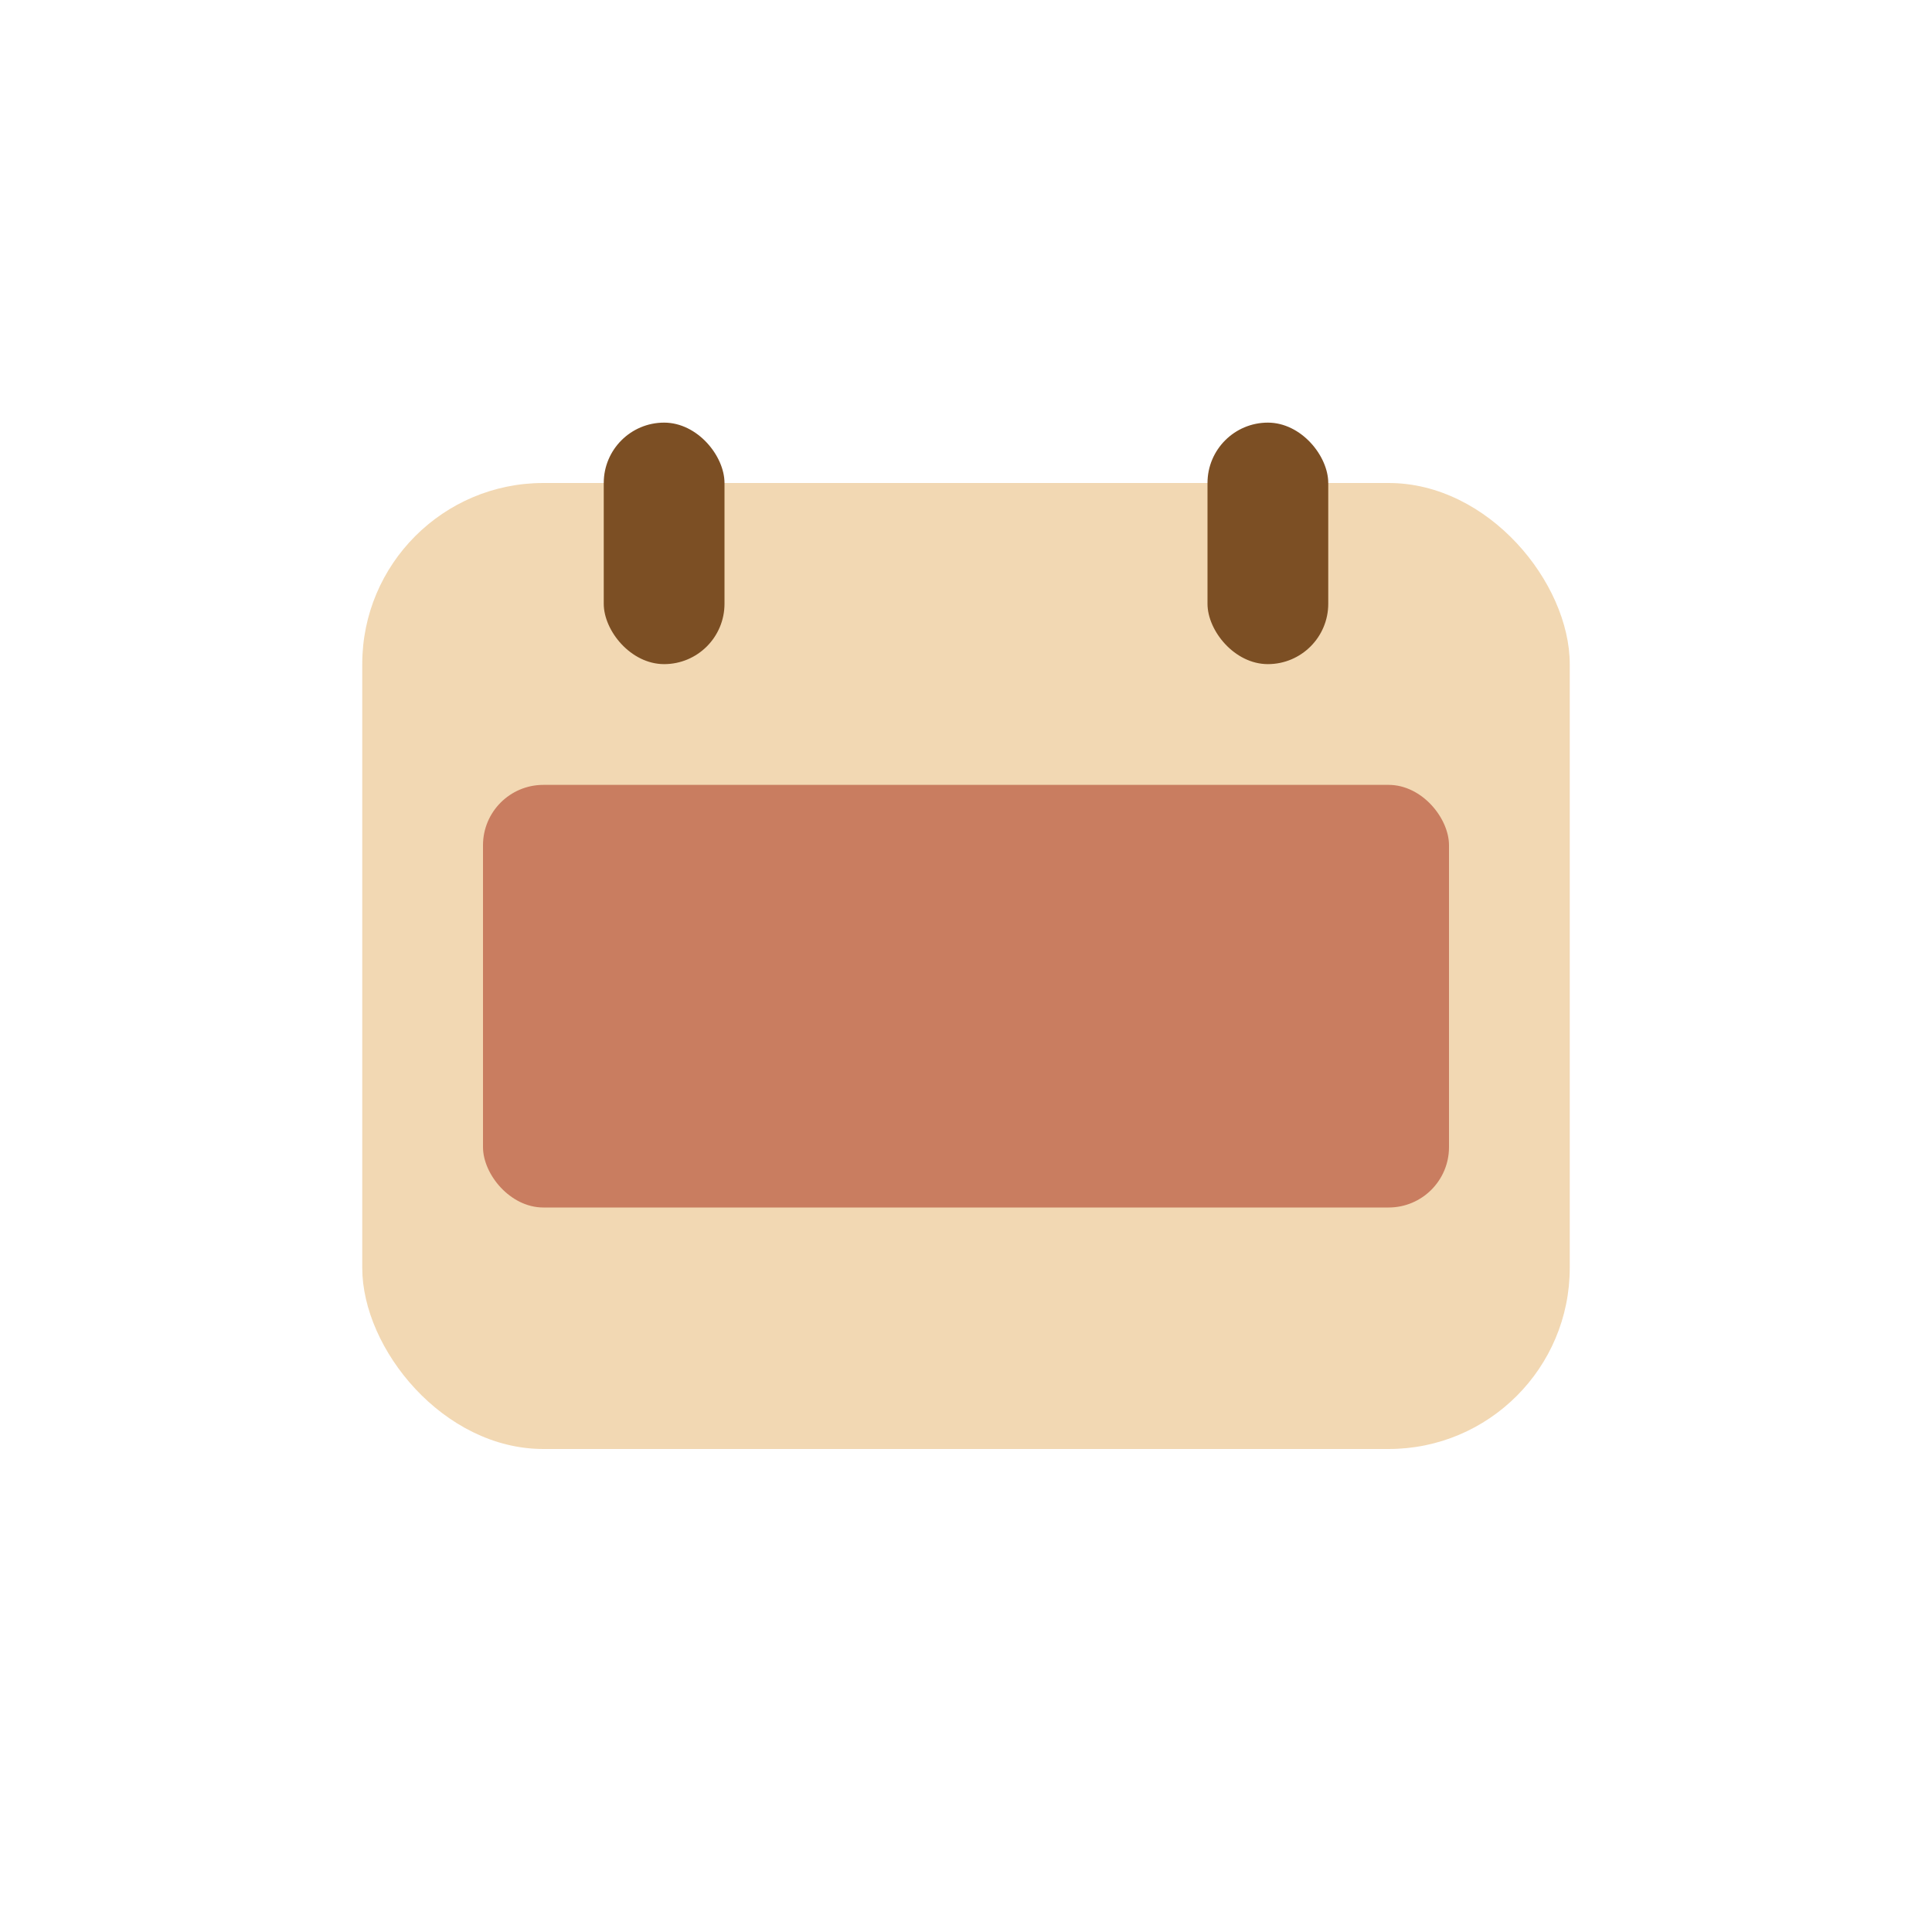<?xml version="1.0" encoding="UTF-8"?>
<svg xmlns="http://www.w3.org/2000/svg" width="32" height="32" viewBox="0 0 32 32"><rect x="6" y="8" width="20" height="16" rx="3" fill="#F2D8B3"/><rect x="8" y="13" width="16" height="7" rx="1" fill="#C97D60"/><rect x="10" y="7" width="2" height="4" rx="1" fill="#7C4F24"/><rect x="20" y="7" width="2" height="4" rx="1" fill="#7C4F24"/></svg>